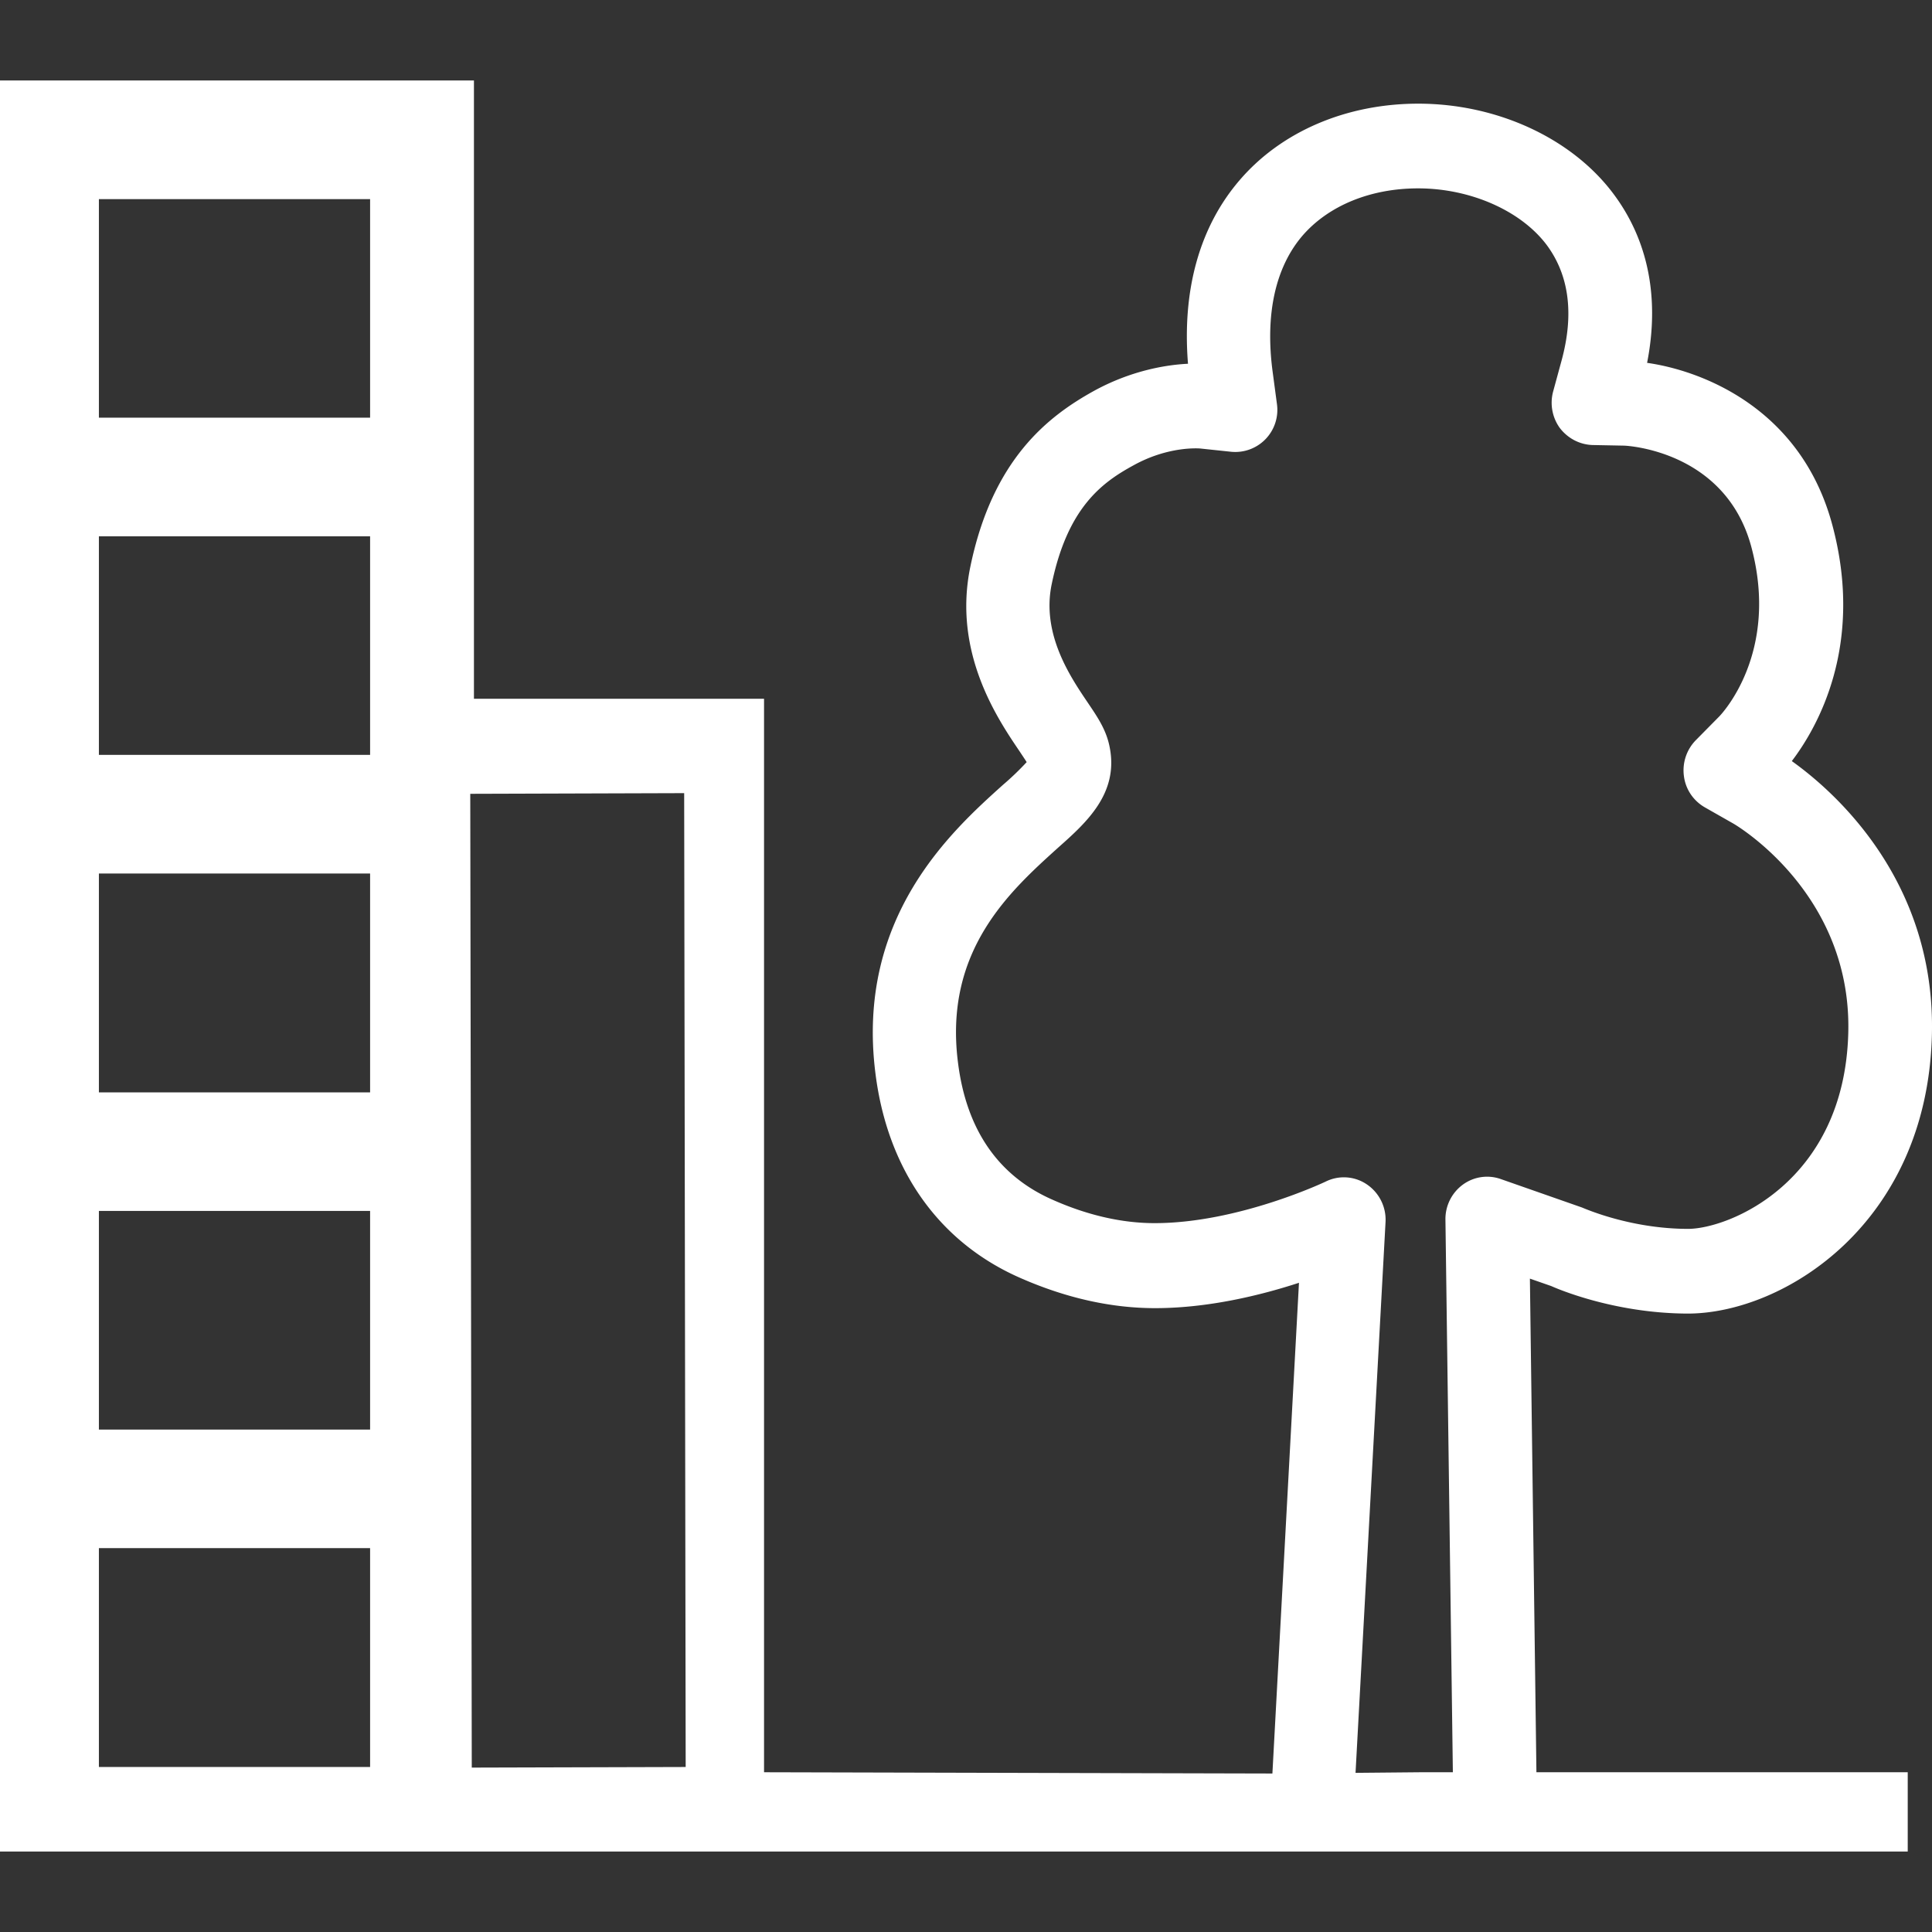 <?xml version="1.0" standalone="no"?><!DOCTYPE svg PUBLIC "-//W3C//DTD SVG 1.1//EN" "http://www.w3.org/Graphics/SVG/1.1/DTD/svg11.dtd"><svg t="1737712626853" class="icon" viewBox="0 0 1024 1024" version="1.1" xmlns="http://www.w3.org/2000/svg" p-id="8024" width="175" height="175" xmlns:xlink="http://www.w3.org/1999/xlink"><rect x="0" y="0" width="1024" height="1024" fill="#333333" stroke="none"/><path d="M822.176 681.632c1.28 0.576 32.416 14.592 72.864 14.592 50.336-0.32 126.144-47.36 128.896-147.232 2.272-82.432-52.064-129.792-74.24-145.6 13.504-17.728 38.592-61.376 21.472-125.152-16.64-62.08-69.408-81.856-98.176-85.92 6.72-34.144 0.672-64.96-17.92-89.696-22.048-29.408-61.664-47.68-103.36-47.68-38.016 0-72.48 14.688-94.624 40.48-21.248 24.672-30.592 58.144-27.424 97.376-12.192 0.576-30.592 3.84-49.76 14.336-24.32 13.44-53.888 36.16-65.664 93.536-9.248 45.28 14.496 80.32 26.048 97.376 1.376 2.08 2.848 4.256 3.872 5.888a149.472 149.472 0 0 1-12.544 12.032c-27.296 24.544-78.08 70.272-67.616 152.928 6.4 51.168 33.696 89.6 76.864 108.48 24.192 10.624 48.16 15.968 71.36 15.968 27.968 0 55.68-6.72 76.256-13.44l-14.08 260.096-269.44-0.672v-568.96H251.2V42.656H0v938.688h1011.136v-42.016h-196.8l-3.456-261.632 11.296 3.936zM196.16 936.544H52.416v-116H196.16v116z m0-178.848H52.416v-115.872H196.16v115.872z m0-178.72H52.416v-116H196.16v116z m0-178.88H52.416v-115.84H196.16v115.84z m0-178.72H52.416v-115.84H196.16v115.84z m53.888 715.52l-0.8-516.16 113.376-0.352 0.8 516.16-113.376 0.32z m502.816 2.432l-34.4 0.32 15.904-292.032a22.624 22.624 0 0 0-9.824-19.808 21.664 21.664 0 0 0-21.792-1.6c-0.448 0.224-46.464 22.08-90.784 22.08-16.992 0-35.168-4.032-53.76-12.256-28.992-12.608-46.016-37.152-50.464-72.928-7.552-59.264 27.52-90.752 53.184-113.92 14.976-13.28 31.872-28.576 27.296-52.768-1.696-9.28-6.272-16-11.744-24.096-9.152-13.536-24.544-36.224-19.072-62.624 8.448-40.832 26.816-54.048 43.392-63.072 18.592-10.304 34.688-8.928 35.168-8.928l16.64 1.76a22.304 22.304 0 0 0 24.192-25.344l-2.24-16.8c-4.128-30.56 1.376-55.552 15.744-72.352 13.824-16 36.096-25.12 61.312-25.12 27.744 0 54.464 11.808 68.16 29.984 11.872 16 14.624 36.576 7.872 61.344l-4.448 16.32a22.88 22.88 0 0 0 3.52 19.328c4.16 5.44 10.4 8.8 17.28 9.056l16.544 0.32c2.176 0 54.112 2.88 67.712 53.728 15.04 56.256-15.872 88.672-17.12 89.92l-12.352 12.512a22.848 22.848 0 0 0-6.272 19.008c0.896 7.04 5.024 13.056 11.072 16.544l15.072 8.576c2.624 1.504 63.04 37.728 60.96 111.232-2.176 78.72-63.04 103.488-84.8 103.616-30.4 0-54.4-10.56-56.416-11.36l-42.944-15.04a21.76 21.76 0 0 0-20.192 3.008 22.592 22.592 0 0 0-9.152 18.528l3.936 292.864h-17.184z" p-id="8025" fill="#ffffff"></path></svg>